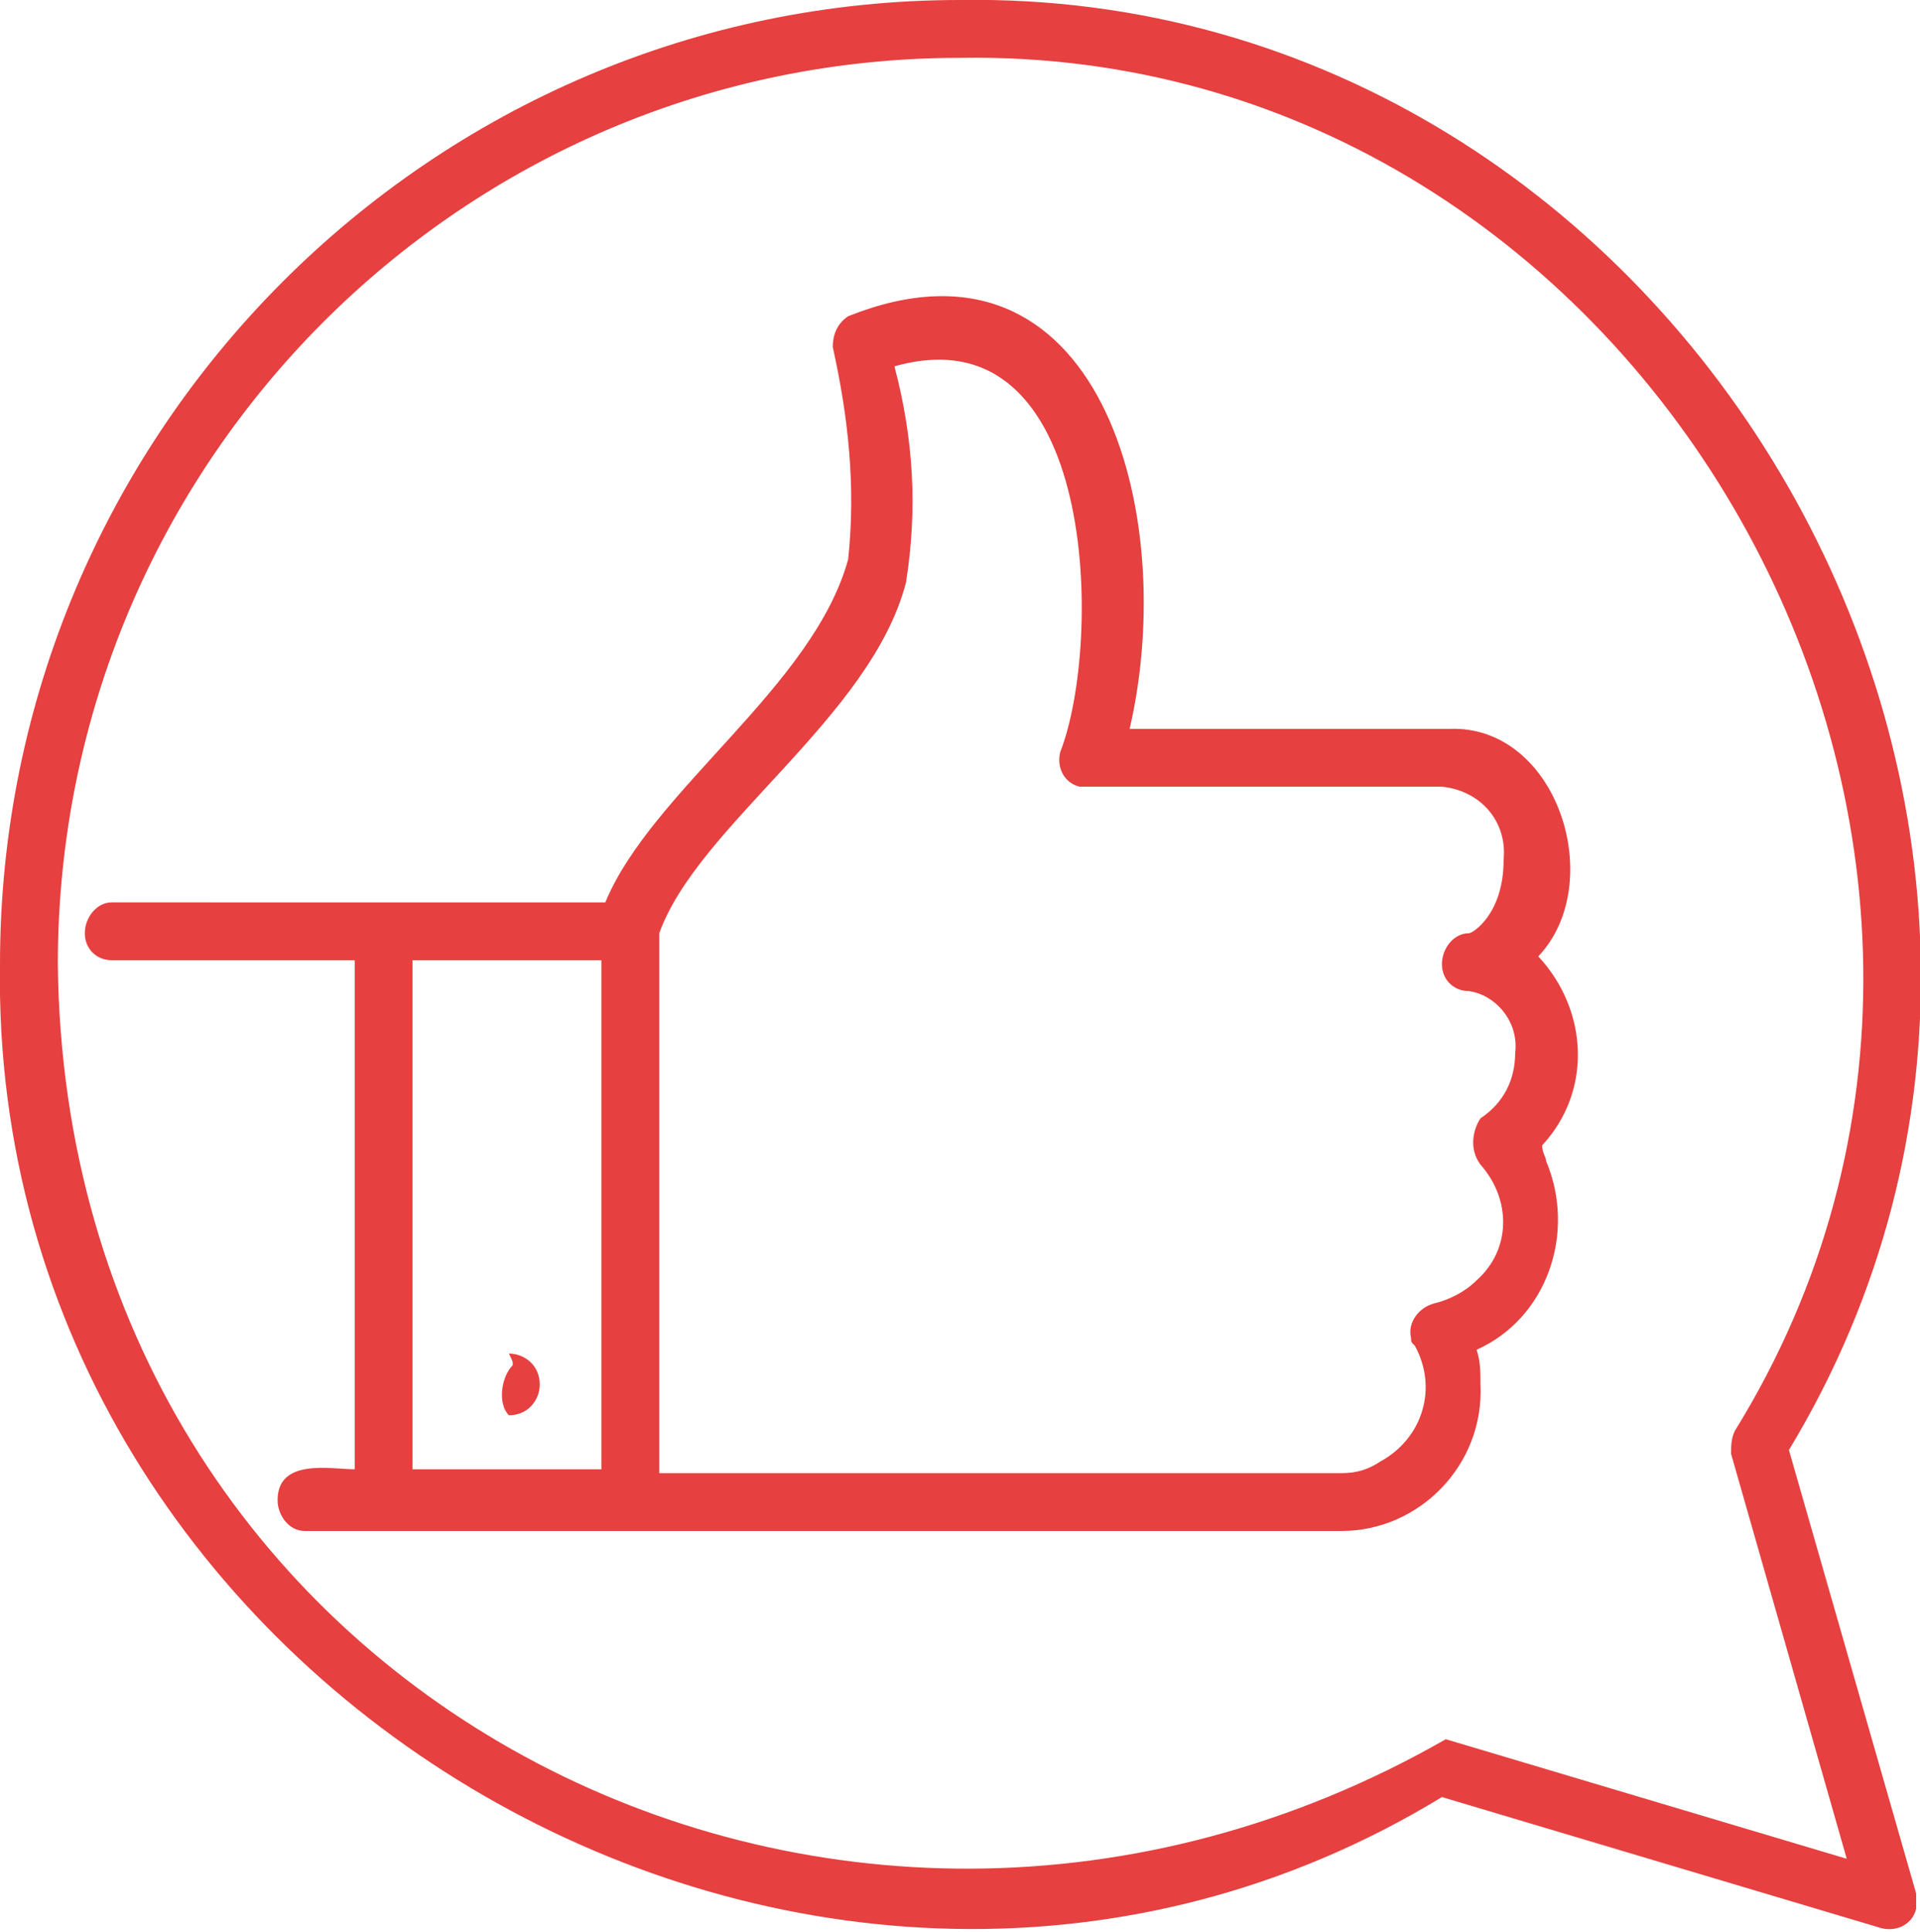 <?xml version="1.0" encoding="UTF-8"?> <!-- Generator: Adobe Illustrator 26.0.1, SVG Export Plug-In . SVG Version: 6.00 Build 0) --> <svg xmlns="http://www.w3.org/2000/svg" xmlns:xlink="http://www.w3.org/1999/xlink" id="Слой_1" x="0px" y="0px" viewBox="0 0 49.8 50.1" style="enable-background:new 0 0 49.8 50.1;" xml:space="preserve"> <style type="text/css"> .st0{fill:#E64040;} </style> <path class="st0" d="M46.4,37.6C56.2,21.4,43.7-0.3,24.9,0C11.2,0,0,11.2,0,25c-0.3,18.9,21.3,31.4,37.4,21.6L48.8,50 c0.4,0.1,0.8-0.1,0.9-0.5c0-0.1,0-0.3,0-0.4L46.4,37.6z M37.5,45.1C21.6,54.2,1.7,43.9,1.5,25C1.5,12,12,1.5,24.9,1.5 C42.7,1.2,54.4,21.9,45,37.1c-0.1,0.2-0.1,0.4-0.1,0.6l3,10.5L37.5,45.1z M39.9,24.8c1.8-1.9,0.5-6-2.3-5.9h-8.3 c1.3-5.6-0.8-13.3-7.3-10.7c-0.3,0.2-0.4,0.5-0.4,0.8c0.4,1.8,0.6,3.6,0.4,5.5c-0.9,3.3-5.1,6-6.3,8.9H2.9c-0.4,0-0.7,0.4-0.7,0.8 c0,0.4,0.3,0.7,0.7,0.7h6.3v13.2c-0.6,0-2-0.3-2,0.8c0,0.4,0.3,0.8,0.7,0.8c0,0,0,0,0,0h26.9c2,0,3.7-1.7,3.6-3.8 c0-0.3,0-0.6-0.1-0.9c1.8-0.8,2.6-3,1.8-4.9C40.1,30,40,29.9,40,29.7C41.3,28.3,41.2,26.2,39.9,24.8z M15.6,38.1h-4.9V24.9h4.9V38.1 z M38.4,30.2c0.8,0.9,0.8,2.2-0.1,3c-0.3,0.3-0.7,0.5-1.1,0.6c-0.4,0.1-0.7,0.5-0.6,0.9c0,0.1,0,0.1,0.1,0.2c0.6,1.1,0.2,2.4-0.9,3 c-0.3,0.2-0.6,0.3-1,0.3H17.1v-14c1-2.8,5.5-5.6,6.4-9.1c0.3-1.9,0.2-3.7-0.3-5.6c5.3-1.5,5.4,7.2,4.3,10c-0.1,0.4,0.1,0.8,0.5,0.9 c0.1,0,0.1,0,0.2,0h9.2c1,0.1,1.7,0.9,1.6,1.9c0,1.4-0.8,1.9-0.9,1.9c-0.4,0-0.7,0.4-0.7,0.8c0,0.4,0.3,0.7,0.7,0.7 c0.7,0.1,1.3,0.8,1.2,1.6c0,0.7-0.3,1.3-0.9,1.7C38.2,29.3,38.1,29.8,38.4,30.2C38.4,30.1,38.4,30.2,38.4,30.2z M13.2,35.1 c0.4,0,0.8,0.3,0.8,0.8c0,0.4-0.3,0.8-0.8,0.8l0,0c-0.3-0.3-0.2-1,0.1-1.3C13.3,35.3,13.3,35.3,13.2,35.1L13.2,35.1z"></path> </svg> 